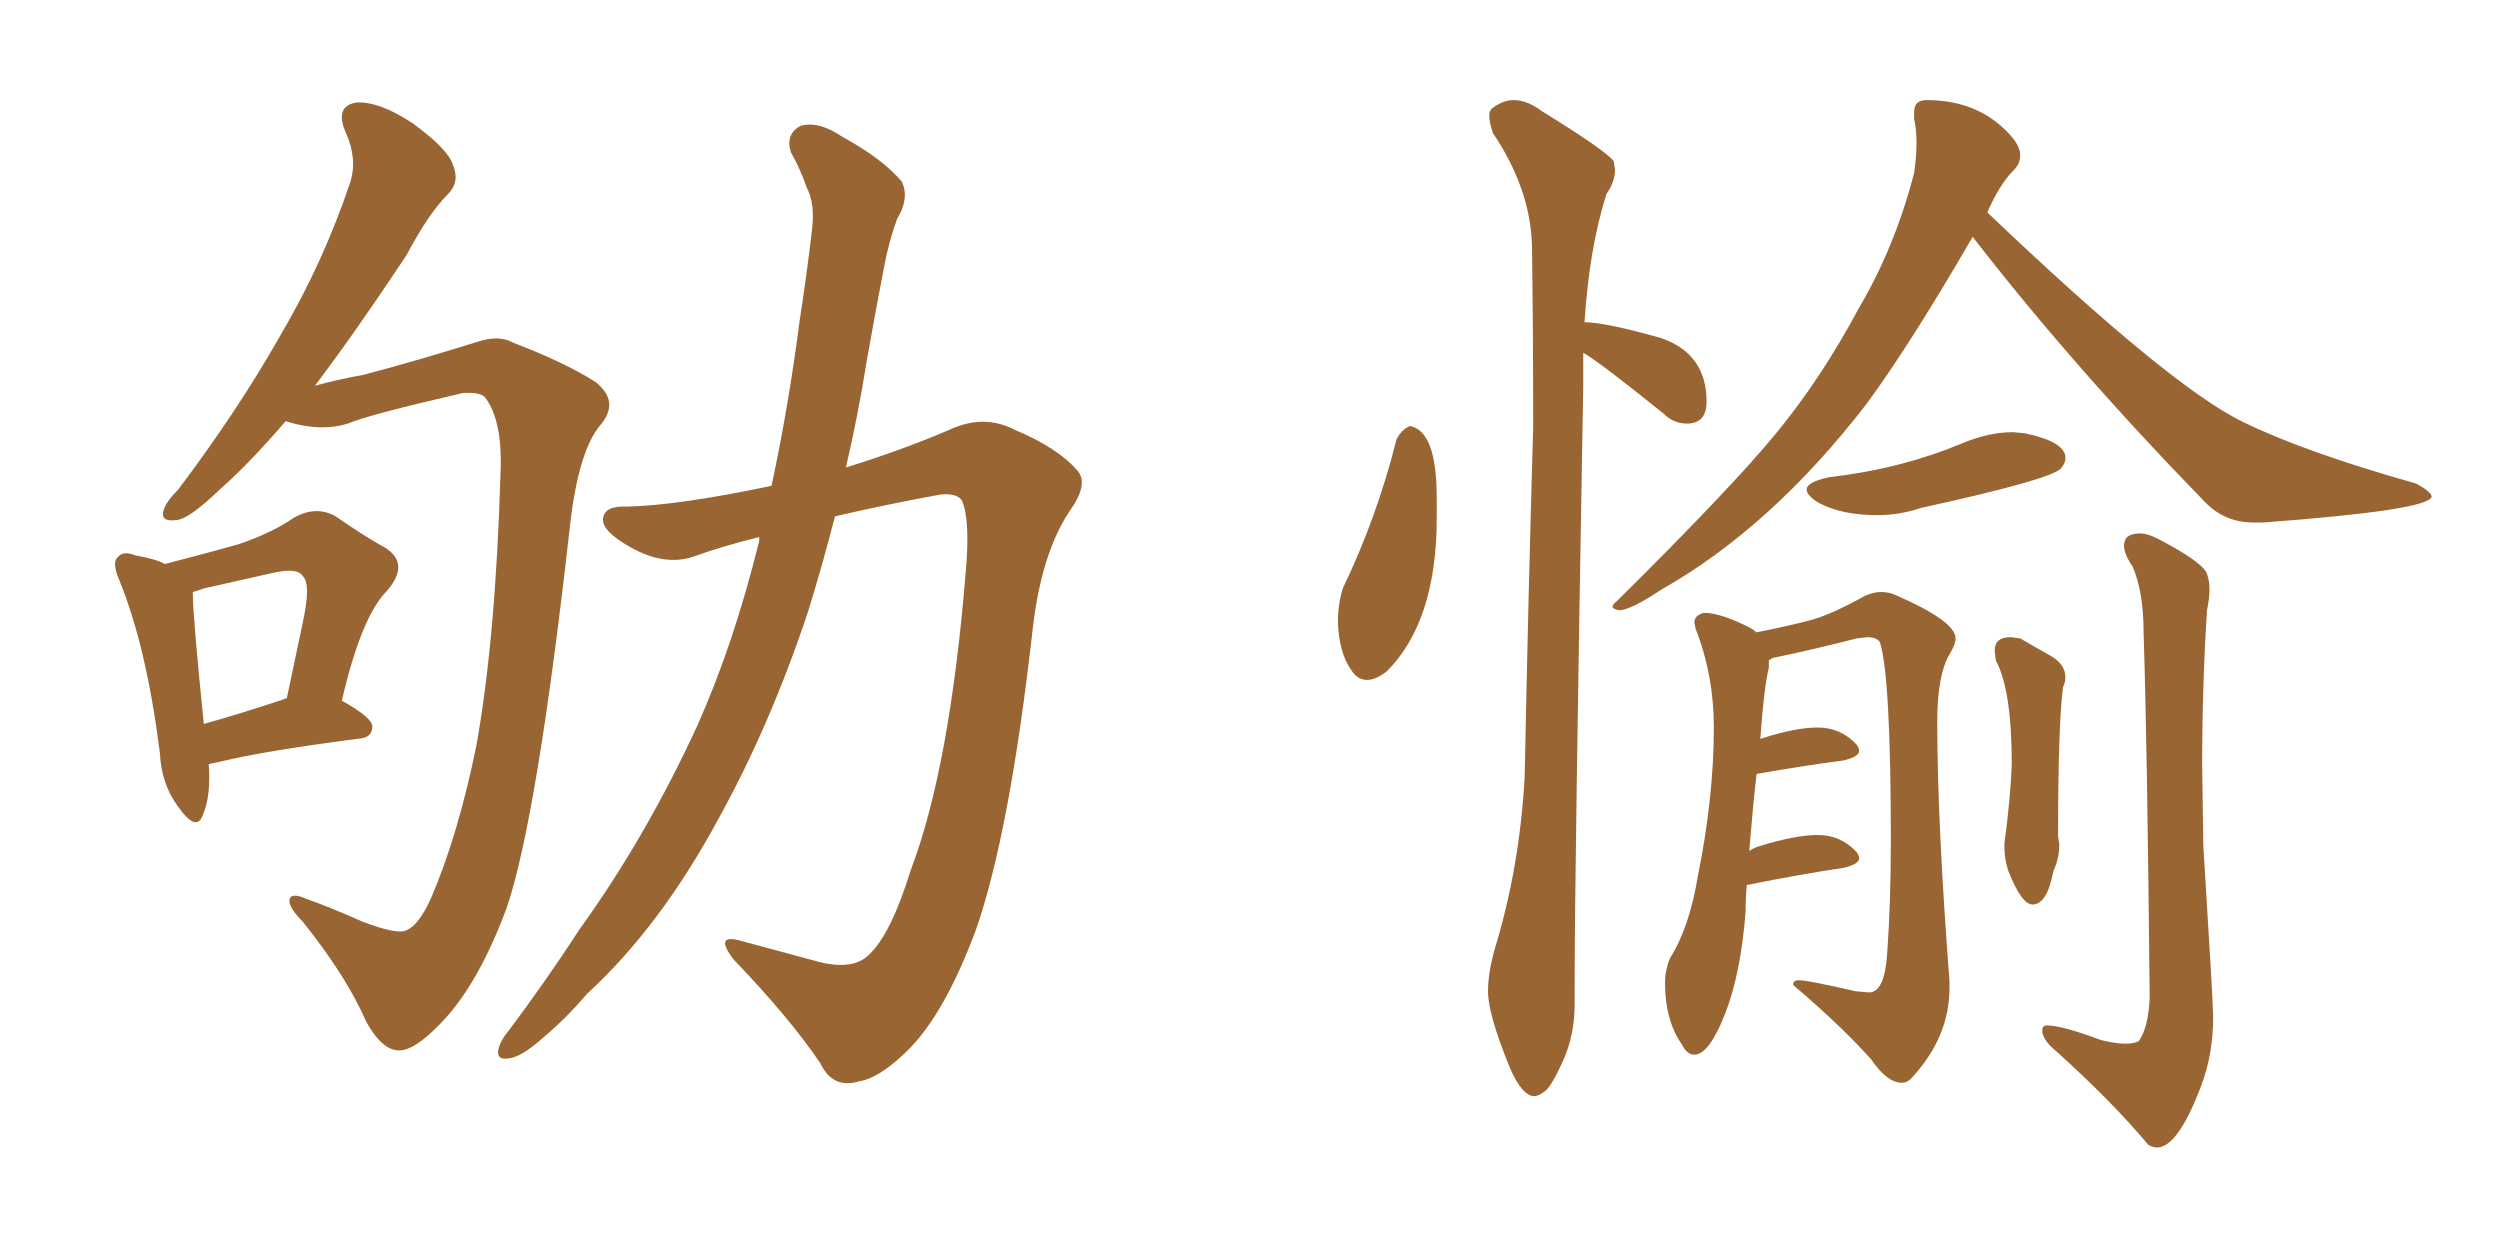 <svg xmlns="http://www.w3.org/2000/svg" xmlns:xlink="http://www.w3.org/1999/xlink" width="300" height="150"><path fill="#996633" padding="10" d="M34.28 50.54L34.28 50.54Q29.88 55.66 26.37 58.74L26.37 58.74Q22.71 62.26 21.24 62.40L21.24 62.40Q19.19 62.70 19.63 61.23L19.63 61.23Q19.92 60.21 21.39 58.74L21.39 58.74Q28.56 49.22 33.54 40.43L33.54 40.43Q38.82 31.49 42.04 21.83L42.04 21.83Q42.92 19.04 41.46 15.82L41.46 15.82Q40.14 12.74 42.77 12.30L42.77 12.30Q45.56 12.16 49.51 14.79L49.51 14.79Q53.76 17.87 54.35 19.78L54.35 19.78Q55.22 21.83 53.76 23.29L53.76 23.29Q51.42 25.63 48.78 30.62L48.78 30.62Q42.77 39.70 37.79 46.29L37.79 46.29Q40.43 45.56 43.65 44.97L43.65 44.97Q49.80 43.36 57.28 41.02L57.28 41.02Q59.91 40.14 61.67 41.16L61.67 41.16Q67.82 43.51 71.48 45.85L71.48 45.85Q74.41 48.19 72.07 50.98L72.07 50.98Q69.43 54.05 68.41 62.99L68.41 62.99Q64.45 98.29 60.79 108.98L60.79 108.98Q57.57 117.63 53.47 122.17L53.47 122.17Q50.39 125.54 48.49 125.98L48.49 125.98Q46.14 126.56 43.95 122.61L43.95 122.61Q41.60 117.19 36.33 110.60L36.33 110.60Q34.28 108.54 34.86 107.67L34.86 107.67Q35.30 107.23 36.62 107.81L36.62 107.81Q39.55 108.84 43.51 110.60L43.51 110.60Q47.75 112.21 48.78 111.62L48.78 111.62Q50.24 111.04 51.71 107.81L51.71 107.81Q54.93 100.34 57.13 89.65L57.13 89.65Q59.47 76.76 60.06 56.84L60.06 56.84Q60.35 50.39 58.15 47.61L58.15 47.61Q57.42 47.02 55.52 47.17L55.52 47.17Q44.09 49.80 41.75 50.83L41.75 50.83Q38.38 51.86 34.28 50.54ZM25.05 91.70L25.05 91.70Q25.34 95.51 24.32 97.85L24.32 97.85Q23.58 99.90 21.39 96.83L21.39 96.83Q19.34 94.04 19.19 90.38L19.19 90.38Q17.58 77.64 14.36 69.73L14.36 69.73Q13.33 67.38 14.21 66.80L14.21 66.80Q14.79 66.06 16.26 66.65L16.26 66.65Q18.75 67.09 19.78 67.68L19.78 67.68Q24.90 66.36 28.56 65.33L28.56 65.33Q32.52 64.01 35.30 62.11L35.30 62.11Q37.94 60.64 40.28 61.96L40.28 61.96Q43.65 64.31 46.29 65.77L46.29 65.77Q49.22 67.68 46.44 70.90L46.44 70.90Q43.36 73.97 41.02 84.08L41.02 84.08Q44.68 86.13 44.68 87.16L44.68 87.16Q44.68 88.48 43.21 88.62L43.21 88.62Q31.79 90.09 26.37 91.41L26.37 91.41Q25.63 91.55 25.05 91.70ZM33.98 83.94L33.98 83.94Q34.28 83.79 34.42 83.79L34.42 83.79Q35.45 78.81 36.33 74.71L36.33 74.71Q37.35 70.02 36.33 69.14L36.33 69.14Q35.74 68.12 32.96 68.70L32.96 68.70Q29.00 69.58 24.46 70.61L24.46 70.61Q23.73 70.90 23.14 71.04L23.14 71.04Q23.14 71.04 23.14 71.19L23.14 71.19Q23.14 73.97 24.46 86.87L24.46 86.87Q28.71 85.69 33.98 83.94ZM92.58 58.30L92.58 58.30L92.58 58.30Q94.63 48.78 95.95 38.53L95.95 38.53Q96.83 32.81 97.41 27.83L97.41 27.83Q97.85 24.46 96.83 22.56L96.83 22.56Q95.95 20.07 94.92 18.31L94.92 18.31Q94.19 16.11 96.09 15.09L96.09 15.09Q98.29 14.50 101.07 16.41L101.07 16.41Q105.91 19.04 108.25 21.83L108.25 21.83Q109.13 23.88 107.67 26.22L107.67 26.22Q106.64 29.00 106.05 32.23L106.05 32.23Q105.03 37.50 104.00 43.36L104.00 43.36Q102.98 49.80 101.51 56.10L101.51 56.10Q108.54 53.91 113.96 51.56L113.96 51.56Q118.07 49.66 121.73 51.56L121.73 51.56Q127.00 53.76 129.35 56.54L129.35 56.54Q130.66 58.15 128.32 61.38L128.32 61.38Q124.95 66.50 123.93 75.44L123.93 75.44Q121.14 100.20 117.04 111.77L117.04 111.77Q113.53 121.14 109.42 125.54L109.42 125.54Q105.76 129.35 102.98 129.79L102.98 129.79Q99.90 130.66 98.44 127.59L98.44 127.59Q94.78 122.17 88.04 115.14L88.04 115.14Q85.55 111.91 89.06 112.94L89.06 112.94Q93.46 114.11 98.29 115.43L98.29 115.43Q102.39 116.46 104.30 114.55L104.30 114.55Q106.93 112.06 109.28 104.44L109.28 104.44Q113.96 92.14 115.87 68.85L115.87 68.85Q116.46 62.40 115.43 60.06L115.43 60.06Q114.84 59.18 112.94 59.33L112.94 59.33Q106.49 60.50 100.20 61.96L100.20 61.96Q98.73 67.68 96.97 73.39L96.97 73.39Q92.43 87.01 86.28 98.14L86.28 98.14Q79.25 111.18 70.46 119.24L70.46 119.24Q67.97 122.17 65.19 124.51L65.19 124.51Q62.55 126.86 61.08 127.00L61.08 127.00Q59.33 127.29 59.91 125.54L59.91 125.54Q60.21 124.66 61.08 123.63L61.08 123.63Q65.48 117.77 69.58 111.47L69.58 111.47Q77.49 100.49 83.64 87.16L83.64 87.16Q88.04 77.34 91.11 64.89L91.11 64.89Q91.11 64.60 91.11 64.45L91.11 64.45Q86.87 65.48 83.20 66.80L83.20 66.80Q79.69 67.97 75.59 65.63L75.59 65.63Q72.22 63.72 72.36 62.26L72.36 62.26Q72.51 60.64 75.29 60.79L75.29 60.79Q81.45 60.64 92.58 58.30ZM164.06 81.59L164.06 81.59Q162.89 81.59 162.16 80.42L162.16 80.42Q160.69 78.37 160.55 74.71L160.55 74.71Q160.55 72.51 161.13 70.61L161.13 70.61Q165.23 62.11 167.58 52.73L167.58 52.73Q168.16 51.56 169.19 51.12L169.19 51.12Q172.41 51.71 172.41 59.77L172.41 59.77L172.41 62.11Q172.41 74.56 166.41 80.57L166.41 80.57Q165.09 81.59 164.06 81.59ZM184.13 131.54L184.13 131.54Q182.67 131.54 181.20 128.17L181.20 128.17Q178.56 121.73 178.56 118.95L178.56 118.95Q178.56 116.89 179.30 114.11L179.30 114.11Q182.37 104.15 182.96 93.16L182.96 93.16Q183.40 71.19 183.98 51.27L183.98 51.27Q183.98 39.84 183.84 29.59L183.84 29.59Q183.69 22.71 179.15 15.97L179.15 15.97Q178.71 14.65 178.71 13.92L178.71 13.92Q178.71 13.33 179.00 13.04L179.00 13.04Q180.32 12.01 181.64 12.01L181.64 12.01Q183.25 12.01 185.01 13.33L185.01 13.33Q192.63 18.02 193.65 19.34L193.65 19.34L193.80 20.36Q193.80 21.83 192.77 23.29L192.77 23.29Q190.72 29.74 190.14 38.67L190.14 38.67Q192.63 38.67 199.37 40.58L199.37 40.58Q204.79 42.48 204.79 48.19L204.79 48.19Q204.79 50.83 202.44 50.83L202.44 50.83Q200.83 50.83 199.66 49.66L199.66 49.66Q192.04 43.51 189.99 42.33L189.99 42.33L189.99 46.29Q188.96 105.18 188.96 117.33L188.96 117.33L188.96 120.41Q188.96 124.22 187.57 127.29Q186.18 130.37 185.38 130.96Q184.57 131.54 184.13 131.54ZM194.38 73.24L194.38 73.24Q193.51 73.10 193.51 72.80L193.51 72.80Q193.51 72.51 194.09 72.07L194.09 72.07Q207.71 58.59 213.13 52.00Q218.55 45.41 223.10 36.91L223.10 36.91Q227.34 29.74 229.69 20.80L229.69 20.80Q229.98 18.75 229.98 17.14L229.98 17.14Q229.98 15.53 229.69 14.21L229.69 14.21L229.69 13.48Q229.69 12.01 231.15 12.01L231.15 12.01Q236.57 12.01 240.09 15.09L240.09 15.09Q242.43 17.14 242.43 18.60L242.43 18.60Q242.43 19.63 241.70 20.36L241.70 20.36Q239.94 22.12 238.48 25.49L238.48 25.49Q260.45 46.44 269.24 50.68L269.24 50.68Q276.86 54.35 289.89 58.01L289.89 58.01Q291.80 59.03 291.80 59.62L291.80 59.62Q291.36 61.23 271.58 62.70L271.58 62.70L270.41 62.70Q267.04 62.70 264.70 60.35L264.70 60.35Q248.73 43.95 236.72 28.42L236.72 28.42Q229.25 41.31 223.97 48.49L223.97 48.49Q212.55 63.28 199.37 70.75L199.37 70.75Q195.85 73.10 194.38 73.24ZM225.29 61.82L225.29 61.82Q221.04 61.82 218.26 60.35L218.26 60.35Q216.80 59.47 216.80 58.74L216.80 58.74Q216.80 57.86 219.43 57.28L219.43 57.28Q224.27 56.69 228.15 55.66Q232.03 54.64 235.33 53.25Q238.62 51.86 241.55 51.86L241.55 51.86L243.02 52.00Q247.85 53.03 247.85 54.93L247.85 54.93Q247.85 55.66 247.27 56.25L247.27 56.25Q245.95 57.57 230.57 60.94L230.57 60.94Q227.93 61.82 225.29 61.82ZM228.22 129.93L228.22 129.93Q226.46 129.93 224.56 127.15L224.56 127.15Q221.04 123.19 215.19 118.21L215.19 118.21L215.19 118.07Q215.19 117.63 215.92 117.63L215.92 117.63Q216.94 117.63 222.66 118.95L222.66 118.95L224.27 119.09Q226.17 119.09 226.46 114.40L226.46 114.40Q226.90 108.40 226.90 100.78L226.90 100.78Q226.90 81.30 225.59 77.05L225.59 77.05Q225.15 76.46 224.12 76.46L224.12 76.46L222.80 76.61Q217.68 77.93 212.70 78.96L212.70 78.96L212.26 79.25L212.26 80.13Q211.67 82.47 211.23 88.77L211.23 88.77Q211.23 88.62 211.38 88.62L211.38 88.62Q215.48 87.30 218.12 87.30L218.12 87.30Q220.90 87.30 222.80 89.36L222.80 89.36Q223.10 89.79 223.10 90.09L223.10 90.09Q223.10 90.82 221.19 91.26L221.19 91.26Q216.65 91.85 210.79 92.87L210.79 92.87Q210.35 96.68 209.91 102.10L209.91 102.10Q210.64 101.66 211.23 101.51L211.23 101.51Q215.48 100.20 218.12 100.20L218.12 100.20Q220.90 100.20 222.80 102.25L222.80 102.25Q223.10 102.69 223.10 102.98L223.10 102.98Q223.10 103.71 221.19 104.15L221.19 104.15Q216.21 104.88 209.62 106.20L209.62 106.20Q209.47 107.67 209.47 109.42L209.47 109.42Q208.89 116.89 206.98 121.73Q205.08 126.56 203.32 126.56L203.32 126.56Q202.44 126.56 201.86 125.39L201.86 125.39Q199.80 122.46 199.80 117.92L199.80 117.92Q199.80 116.46 200.39 114.99L200.39 114.99Q202.73 111.33 203.76 105.03L203.76 105.03Q205.66 95.65 205.66 87.30L205.66 87.30Q205.66 81.01 203.47 75.44L203.47 75.44L203.32 74.71Q203.32 73.83 204.49 73.54L204.49 73.54Q206.54 73.54 210.21 75.44L210.21 75.44L210.79 75.88Q215.19 75 217.53 74.34Q219.87 73.68 223.83 71.48L223.83 71.48Q224.85 71.04 225.73 71.04L225.73 71.04Q226.76 71.04 227.64 71.48L227.64 71.48Q234.67 74.56 234.67 76.61L234.67 76.61Q234.67 77.34 233.94 78.52L233.94 78.52Q232.47 81.01 232.47 86.57L232.47 86.57Q232.47 98.58 233.94 117.77L233.94 117.77L233.94 118.51Q233.94 124.37 229.54 129.20L229.54 129.20Q228.96 129.93 228.22 129.93ZM243.90 108.54L243.90 108.54Q242.58 108.54 240.97 104.44L240.97 104.44Q240.53 102.98 240.53 101.81L240.53 101.81L240.53 101.22Q241.26 95.80 241.41 91.70L241.41 91.70Q241.41 82.76 239.50 79.25L239.50 79.25L239.36 78.08Q239.36 76.46 241.26 76.46L241.26 76.46L242.43 76.61Q244.19 77.64 246.02 78.66Q247.85 79.69 247.85 81.30L247.85 81.30Q247.85 81.88 247.56 82.47L247.56 82.47Q246.97 87.01 246.97 100.34L246.97 100.34L247.12 101.37Q247.12 102.98 246.39 104.59L246.39 104.59Q245.65 108.54 243.90 108.54ZM258.84 137.70L258.84 137.70Q258.40 137.70 257.81 137.40L257.81 137.40Q253.42 132.13 246.39 125.83L246.39 125.83Q245.07 124.66 245.07 123.63L245.07 123.63Q245.07 123.05 245.65 123.05L245.65 123.05Q247.41 123.05 252.10 124.80L252.10 124.80Q253.86 125.24 255.03 125.24L255.03 125.24Q256.05 125.24 256.64 124.95L256.64 124.95Q257.81 123.34 257.96 119.68L257.96 119.68Q257.67 89.21 257.23 75.88L257.23 75.88Q257.23 71.04 255.91 67.97L255.91 67.97Q254.88 66.50 254.88 65.48L254.88 65.48Q254.88 64.01 256.79 64.01L256.79 64.01Q257.67 64.01 258.84 64.60L258.84 64.60Q263.67 67.09 264.70 68.55L264.70 68.55Q265.14 69.43 265.14 70.75L265.14 70.75Q265.14 71.78 264.84 73.24L264.84 73.24Q264.26 82.32 264.26 91.85L264.26 91.85L264.40 101.51Q265.58 120.41 265.58 122.02L265.58 122.02Q265.58 126.56 264.11 130.37L264.11 130.37Q261.33 137.70 258.84 137.70Z"/></svg>